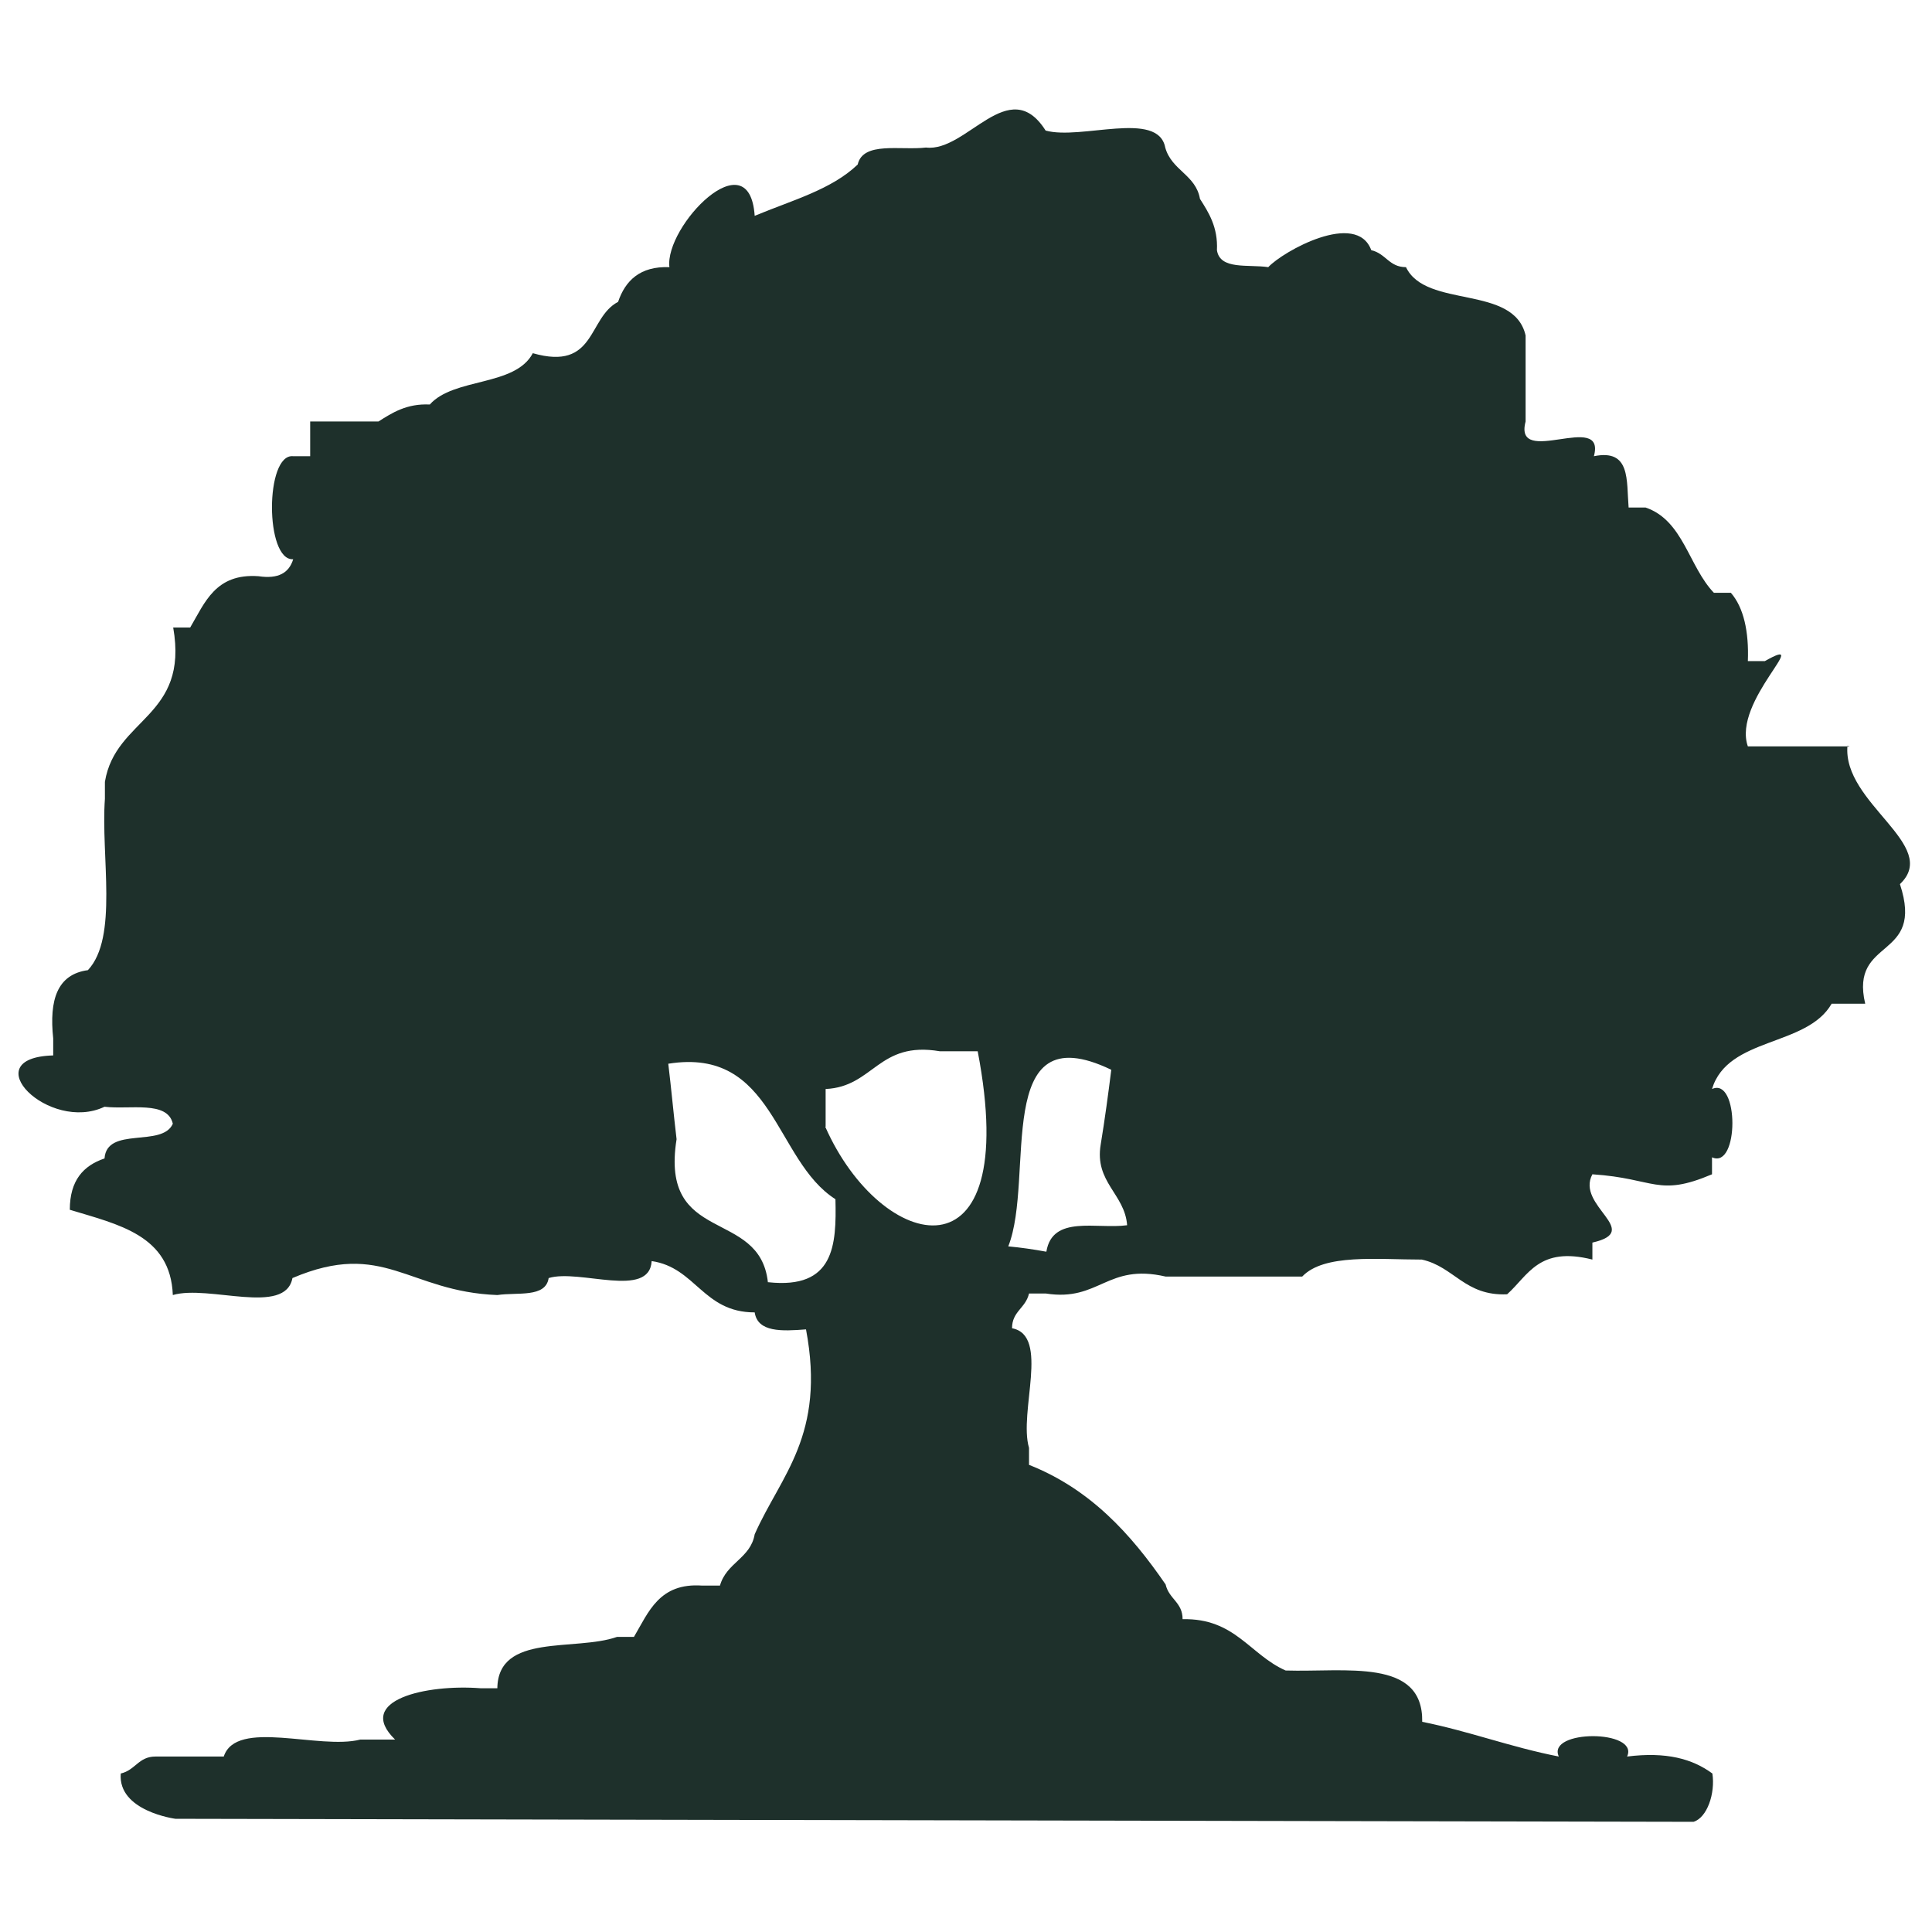 <?xml version="1.0" encoding="UTF-8"?>
<svg id="Layer_1" xmlns="http://www.w3.org/2000/svg" version="1.1" viewBox="0 0 512 512">
  <defs>
    <style>
      .st0 {
        fill: #1e302b;
        fill-rule: evenodd;
      }
    </style>
  </defs>
  <path class="st0" d="M490.2,197.8h-27c-4.2-12,17.8-30.1,4.5-22.6h-4.5c.3-7.8-1.1-14.2-4.5-18.1h-4.5c-6.7-7-8.1-19.2-18.1-22.6h-4.5c-.6-7.2.6-15.6-9.2-13.6,3.3-12.2-21.4,3.3-18.1-9.2v-22.8c-3.1-13.6-26.4-7-31.7-18.1-4.5,0-5.3-3.6-9.2-4.5-3.9-10.6-23.4.3-27.3,4.5-5.3-.8-12.8.8-13.6-4.5.3-6.1-2.2-10-4.5-13.6-1.1-6.4-7.5-7.5-9.2-13.6-1.9-10-22.3-1.9-31.7-4.5-9.7-15.3-20.9,5.8-31.7,4.5-6.7.8-16.7-1.7-18.1,4.5-7,6.7-17.5,9.5-27.3,13.6-1.4-20.6-23.9,2.8-22.6,13.6-7.8-.3-11.7,3.6-13.6,9.2-8.1,4.2-5.8,18.4-22.6,13.6-4.7,8.9-20.9,6.4-27.3,13.6-6.1-.3-10,2.2-13.6,4.5h-18.1v9.2h-4.5c-7.5-.8-7.5,27.8,0,27.3-1.1,3.6-3.9,5.3-9.2,4.5-11.4-.8-14.2,7-18.1,13.6h-4.5c4.2,23.9-15.3,23.9-18.1,40.9v4.5c-1.1,15.3,3.6,36.7-4.5,45.4-8.1,1.1-10.3,7.8-9.2,18.1v4.5c-21.2.6-1.1,20.6,13.6,13.6,6.7.8,16.7-1.7,18.1,4.5-2.8,6.4-17.5.6-18.1,9.2-5.6,1.9-9.2,5.8-9.2,13.6,12.8,3.9,26.7,6.7,27.3,22.6,9.5-2.8,29.8,5.6,31.7-4.5,24.2-10.3,30.6,3.6,54.3,4.5,5.3-.8,12.8.8,13.6-4.5,8.1-2.5,26.7,5.6,27.3-4.5,11.7,1.7,13.6,13.6,27.3,13.6.8,5.3,7.2,5,13.6,4.5,5.3,28.1-6.7,38.7-13.6,54.3-1.1,6.4-7.5,7.5-9.2,13.6h-4.7c-11.4-.8-14.2,7-18.1,13.6h-4.5c-11.1,3.9-31.5-1.1-31.7,13.6h-4.5c-14.2-1.1-33.4,3.1-22.6,13.6h-9.2c-10.9,2.8-32.9-5.6-36.2,4.5h-18.1c-4.5,0-5.3,3.6-9.2,4.5-.8,10,14.5,12,14.5,12,0,0,400.6.8,402.3.8,3.6-1.1,5.8-7.5,5-12.8-5.3-3.9-12.2-5.8-22.6-4.5,3.3-7.2-21.4-7.2-18.1,0-12.8-2.5-23.7-6.7-36.2-9.2.3-17-20.3-13.1-36.2-13.6-9.5-4.2-13.4-13.9-27.3-13.6,0-4.5-3.6-5.3-4.5-9.2-9.2-13.4-20-25.3-36.2-31.7v-4.5c-2.8-9.5,5.6-29.8-4.5-31.7,0-4.5,3.6-5.3,4.5-9.2h4.5c14.2,2.2,16.1-8.1,31.7-4.5h36.2c5.8-6.1,19.8-4.5,31.7-4.5,8.6,1.9,11.4,9.7,22.6,9.2,5.6-5,8.4-12.8,22.6-9.2v-4.5c13.6-3.1-4.5-9.7,0-18.1,16.7,1.1,17.3,6.1,31.7,0v-4.5c7.2,3.3,7.2-21.4,0-18.1,4.2-13.9,25.1-11.1,31.7-22.6h8.9c-4.2-17.8,15.9-11.4,9.2-31.7,10.9-10.3-15.3-21.4-13.9-36.7ZM203.5,339.8c-2.2-19.8-28.7-9.7-24.2-37.9-.8-6.7-1.4-13.4-2.2-20,28.1-4.5,28.1,25.6,44.3,35.9.3,12.2-.3,23.9-17.8,22ZM218.8,298.6v-10c12.8-.6,13.9-12.8,30.3-10h10c12,62.6-25.6,53.5-40.4,20ZM277.2,331.7c-3.3-.6-6.7-1.1-10-1.4,7.2-18.1-4.5-62.1,27.3-46.8-.8,6.4-1.7,13.1-2.8,19.8h0c-1.7,10,6.4,13.1,7,21.4-8.1,1.1-19.8-2.8-21.4,7Z"/>
</svg>